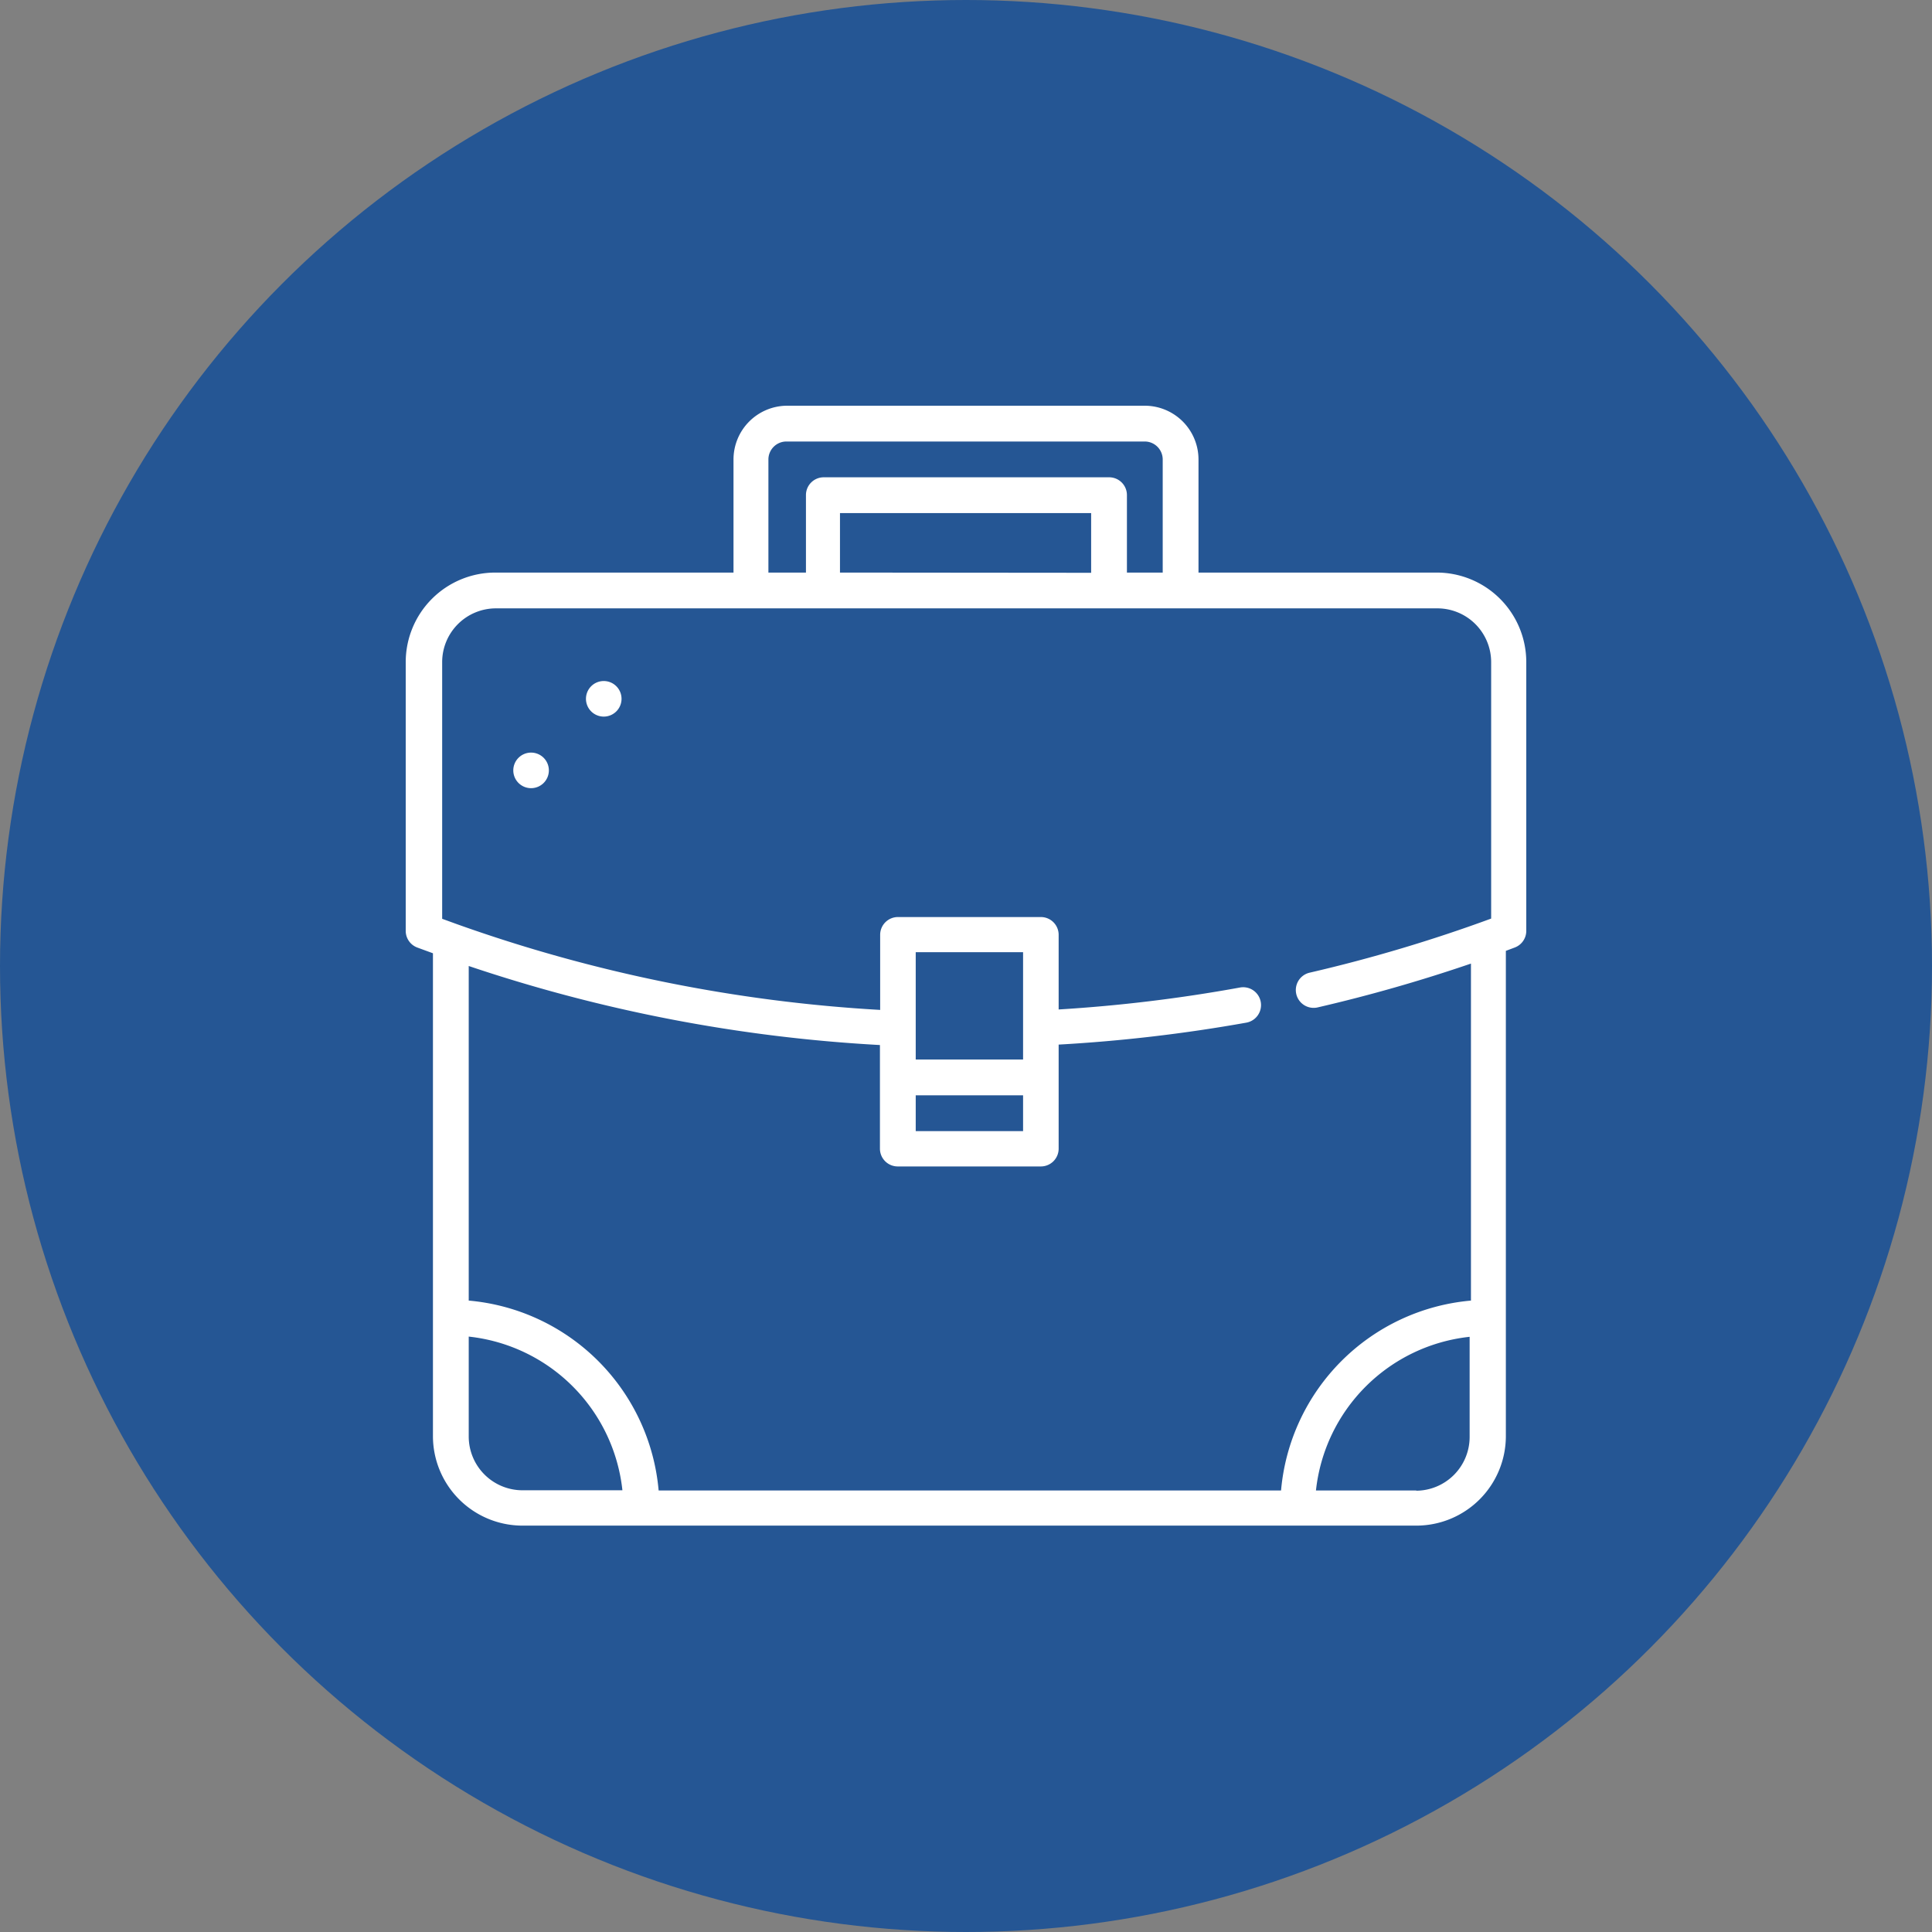 <svg id="Layer_1" data-name="Layer 1" xmlns="http://www.w3.org/2000/svg" viewBox="0 0 88 88">
  <rect x="0" y="0" width="88" height="88" fill="#808080" stroke="none"/>
  <defs>
    <style>
      .cls-1 {
        fill: #255694;
      }

      .cls-2 {
        fill: #fff;
      }
    </style>
  </defs>
  <title>KIPP DC vectors-2</title>
  <circle class="cls-1" cx="44" cy="44" r="44"/>
  <g>
    <path class="cls-2" d="M65.45,26.08H54.59V20.92a2.45,2.45,0,0,0-2.44-2.44H35.85a2.45,2.45,0,0,0-2.44,2.44v5.16H22.55a4.08,4.08,0,0,0-4.07,4.07V42.4a.81.81,0,0,0,.53.76l.71.26v22a4.08,4.08,0,0,0,4.07,4.07H64.52a4.08,4.08,0,0,0,4.07-4.07V43.31l.4-.15a.81.81,0,0,0,.53-.76V30.15a4.08,4.08,0,0,0-4.07-4.07ZM35,20.92a.82.82,0,0,1,.81-.81H52.15a.82.82,0,0,1,.81.81v5.16H51.33V22.55a.81.81,0,0,0-.81-.81h-13a.81.81,0,0,0-.81.81v3.53H35Zm3.26,5.16V23.37H49.7v2.72ZM21.35,65.45V60.88a7.89,7.89,0,0,1,7,7H23.79a2.45,2.45,0,0,1-2.44-2.44Zm43.17,2.44H59.94a7.89,7.89,0,0,1,7-7v4.57a2.45,2.45,0,0,1-2.44,2.44ZM67,59.24a9.52,9.52,0,0,0-8.65,8.65H30a9.52,9.52,0,0,0-8.65-8.65V44a70.67,70.67,0,0,0,18.73,3.6v4.72a.81.81,0,0,0,.81.81h6.52a.81.81,0,0,0,.81-.81V47.58a71.35,71.35,0,0,0,8.55-1,.81.81,0,1,0-.29-1.6,69.66,69.66,0,0,1-8.26,1v-3.4a.81.81,0,0,0-.81-.81H40.9a.81.81,0,0,0-.81.81V46A69,69,0,0,1,20.8,42.09h0l-.66-.24V30.15a2.45,2.45,0,0,1,2.44-2.44h42.9a2.45,2.45,0,0,1,2.44,2.44V41.84a69.17,69.17,0,0,1-8.25,2.46A.81.81,0,0,0,60,45.89a71.07,71.07,0,0,0,7-2ZM41.71,49.89H46.6v1.63H41.71Zm4.89-1.63H41.71V43.37H46.6Zm0,0"/>
    <path class="cls-2" d="M28.31,31.83a.81.81,0,1,1-.81-.81.81.81,0,0,1,.81.81Zm0,0"/>
    <path class="cls-2" d="M25,35.09a.81.81,0,1,1-.81-.81.81.81,0,0,1,.81.81Zm0,0"/>
  </g>
</svg>
